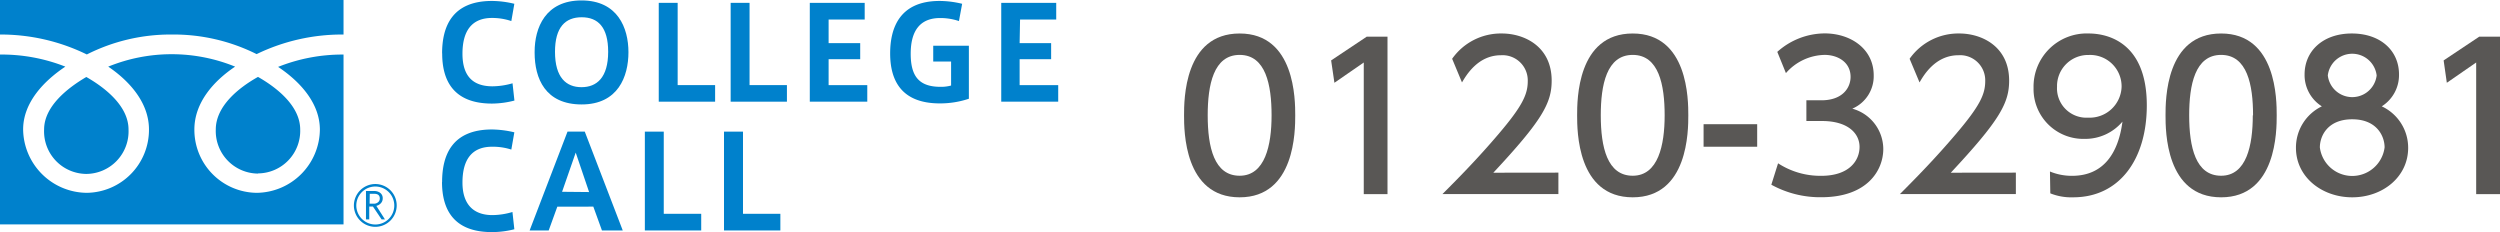 <svg xmlns="http://www.w3.org/2000/svg" width="289.64" height="26.91" viewBox="0 0 289.64 26.91"><g id="レイヤー_2" data-name="レイヤー 2"><g id="Layout"><path d="M137.18,13.36c0-1.77,0-9.48,6.44-9.48s6.44,7.73,6.44,9.48,0,9.5-6.44,9.5S137.18,15.13,137.18,13.36Zm10.14,0c0-3.52-.67-7-3.7-7s-3.7,3.49-3.7,7c0,3.7.75,7,3.7,7S147.32,16.83,147.32,13.36Z" style="fill:#595755"/><path d="M158.34,4.25h2.41V22.49H158V7.24l-3.4,2.35L154.22,7Z" style="fill:#595755"/><path d="M180.55,20v2.48H167.12c2-2,4.12-4.16,6.47-6.92C176.37,12.3,177,10.94,177,9.4a2.92,2.92,0,0,0-3.11-3c-2.71,0-4.07,2.41-4.51,3.15l-1.14-2.74A6.9,6.9,0,0,1,174,3.88c2.6,0,5.77,1.5,5.77,5.46,0,2.59-1.08,4.59-6.76,10.67Z" style="fill:#595755"/><path d="M182.72,13.36c0-1.77,0-9.48,6.44-9.48s6.44,7.73,6.44,9.48,0,9.5-6.44,9.5S182.72,15.13,182.72,13.36Zm10.14,0c0-3.52-.67-7-3.7-7s-3.7,3.49-3.7,7c0,3.7.75,7,3.7,7S192.86,16.83,192.86,13.36Z" style="fill:#595755"/><path d="M203.58,14.39V17h-6.21V14.39Z" style="fill:#595755"/><path d="M206,18.92a9,9,0,0,0,5,1.45c3.27,0,4.44-1.79,4.44-3.35s-1.34-3-4.35-3h-1.81v-2.4h1.74c2.49,0,3.38-1.49,3.38-2.71,0-1.75-1.54-2.55-3-2.55a6.1,6.1,0,0,0-4.49,2.11l-1-2.46a8.28,8.28,0,0,1,5.49-2.14c3,0,5.68,1.78,5.68,4.86a4.09,4.09,0,0,1-2.48,3.86,4.87,4.87,0,0,1,3.59,4.67c0,2.46-1.84,5.59-7.18,5.59a11.69,11.69,0,0,1-5.79-1.45Z" style="fill:#595755"/><path d="M233.55,20v2.48H220.12c2-2,4.11-4.16,6.46-6.92C229.36,12.3,230,10.94,230,9.4a2.91,2.91,0,0,0-3.11-3c-2.71,0-4.07,2.41-4.5,3.15l-1.15-2.74A6.9,6.9,0,0,1,227,3.88c2.6,0,5.77,1.5,5.77,5.46,0,2.59-1.08,4.59-6.76,10.67Z" style="fill:#595755"/><path d="M237.5,19.87a6.6,6.6,0,0,0,2.56.5c3.74,0,5.38-2.76,5.84-6.28a5.63,5.63,0,0,1-4.37,2,5.77,5.77,0,0,1-5.93-5.91A6.16,6.16,0,0,1,242,3.88c2,0,6.72.88,6.72,8.33,0,6.25-3.17,10.65-8.53,10.65a6.53,6.53,0,0,1-2.65-.46Zm4.42-6.24a3.7,3.7,0,0,0,3.88-3.58A3.64,3.64,0,0,0,242,6.37a3.6,3.6,0,0,0-3.68,3.68A3.4,3.4,0,0,0,241.92,13.63Z" style="fill:#595755"/><path d="M250.89,13.36c0-1.77,0-9.48,6.44-9.48s6.44,7.73,6.44,9.48,0,9.5-6.44,9.5S250.89,15.13,250.89,13.36Zm10.14,0c0-3.52-.67-7-3.7-7s-3.7,3.49-3.7,7c0,3.7.75,7,3.7,7S261,16.83,261,13.36Z" style="fill:#595755"/><path d="M279,17.13c0,3.36-2.94,5.73-6.48,5.73S266,20.49,266,17.13a5.3,5.3,0,0,1,3-4.81,4.28,4.28,0,0,1-2-3.7c0-2.71,2.13-4.74,5.47-4.74s5.47,2,5.47,4.74a4.28,4.28,0,0,1-2,3.7A5.29,5.29,0,0,1,279,17.13Zm-2.73-.05c0-1.33-.92-3.26-3.75-3.26s-3.75,1.91-3.75,3.26a3.78,3.78,0,0,0,7.5,0Zm-.92-8.34a2.85,2.85,0,0,0-5.66,0,2.85,2.85,0,0,0,5.66,0Z" style="fill:#595755"/><path d="M287.23,4.25h2.41V22.49h-2.76V7.24l-3.4,2.35L283.11,7Z" style="fill:#595755"/><path d="M51.22,6.18C51.22,3.12,52.35.11,57,.11a11.19,11.19,0,0,1,2.59.33l-.35,2A6.93,6.93,0,0,0,57,2.08c-2.33,0-3.42,1.49-3.42,4.14S54.84,10,57.06,10a8.6,8.6,0,0,0,2.32-.35l.22,2A10.51,10.51,0,0,1,57,12c-4.56,0-5.77-2.79-5.77-5.8Z" style="fill:#0081cc"/><path d="M61.94,6c0-2.77,1.24-5.95,5.43-5.95s5.44,3.18,5.44,6-1.21,6.05-5.42,6.05-5.45-3-5.45-6ZM64.3,6c0,3,1.31,4.1,3.07,4.1S70.46,9,70.46,6c0-2.85-1.18-4-3.07-4S64.3,3.15,64.3,6Z" style="fill:#0081cc"/><path d="M78.51,9.86h4.34v1.92H76.32V.33h2.19Z" style="fill:#0081cc"/><path d="M86.84,9.86h4.33v1.92H84.65V.33h2.19Z" style="fill:#0081cc"/><path d="M96,5h3.66V6.86H96v3h4.48v1.92H93.82V.33h6.36V2.26H96Z" style="fill:#0081cc"/><path d="M110.19,7.13h-2.07V5.3h4.13v6.14a10.49,10.49,0,0,1-3.36.54c-4.56,0-5.76-2.78-5.76-5.79S104.27.11,108.86.11a11.3,11.3,0,0,1,2.61.33l-.37,2a6.78,6.78,0,0,0-2.18-.35c-2.34,0-3.41,1.49-3.41,4.14s1,3.83,3.47,3.83a4.46,4.46,0,0,0,1.21-.15Z" style="fill:#0081cc"/><path d="M118.13,5h3.65V6.86h-3.65v3h4.47v1.92H116V.33h6.37V2.26h-4.19Z" style="fill:#0081cc"/><path d="M51.22,21.09C51.22,18,52.35,15,57,15a11.76,11.76,0,0,1,2.59.33l-.35,2A6.93,6.93,0,0,0,57,17c-2.33,0-3.42,1.49-3.42,4.15,0,2.5,1.25,3.77,3.47,3.77a8.23,8.23,0,0,0,2.32-.36l.22,2a10.51,10.51,0,0,1-2.61.33c-4.56,0-5.77-2.79-5.77-5.8Z" style="fill:#0081cc"/><path d="M65.75,15.25h2l4.4,11.45H69.74l-1-2.76H64.57l-1,2.76H61.36Zm2.5,7L66.7,17.68l-1.58,4.54Z" style="fill:#0081cc"/><path d="M76.9,24.77h4.34V26.7H74.71V15.25H76.9Z" style="fill:#0081cc"/><path d="M86.08,24.77h4.33V26.7H83.88V15.25h2.2Z" style="fill:#0081cc"/><path d="M41,23.81a2.48,2.48,0,1,0,2.48-2.49A2.49,2.49,0,0,0,41,23.81m.28,0a2.2,2.2,0,1,1,2.2,2.2,2.21,2.21,0,0,1-2.2-2.2" style="fill:#0081cc"/><path d="M44.69,25.42h-.48l-1-1.49h-.43v1.49h-.38V22.13h.93a1.13,1.13,0,0,1,.74.23.77.77,0,0,1,.27.63.79.79,0,0,1-.2.54,1,1,0,0,1-.54.32l1,1.57M42.82,23.6h.48a.74.74,0,0,0,.5-.17A.54.54,0,0,0,44,23c0-.37-.21-.55-.67-.55h-.49Z" style="fill:#0081cc"/><path d="M0,0V4A22.66,22.66,0,0,1,10.06,6.31,21.45,21.45,0,0,1,19.89,4a21.46,21.46,0,0,1,9.84,2.27A22.68,22.68,0,0,1,39.8,4V0ZM29.89,20.09A4.93,4.93,0,0,0,34.78,15c0-2.68-2.64-4.81-4.89-6.09C27.64,10.17,25,12.3,25,15a4.93,4.93,0,0,0,4.89,5.11M10,20.15A4.93,4.93,0,0,0,14.89,15c0-2.67-2.64-4.8-4.89-6.08C7.76,10.23,5.11,12.36,5.11,15A4.93,4.93,0,0,0,10,20.15M37.06,15a7.4,7.4,0,0,1-7.33,7.34A7.3,7.3,0,0,1,22.52,15c0-3.14,2.27-5.64,4.72-7.28a19.48,19.48,0,0,0-14.7,0C15,9.39,17.26,11.89,17.26,15a7.3,7.3,0,0,1-7.2,7.34A7.44,7.44,0,0,1,2.68,15c0-3.14,2.43-5.64,4.89-7.28A20.08,20.08,0,0,0,0,6.32V26H39.8V6.32a20.09,20.09,0,0,0-7.58,1.43c2.46,1.64,4.84,4.14,4.84,7.28" style="fill:#0081cc"/></g></g></svg>